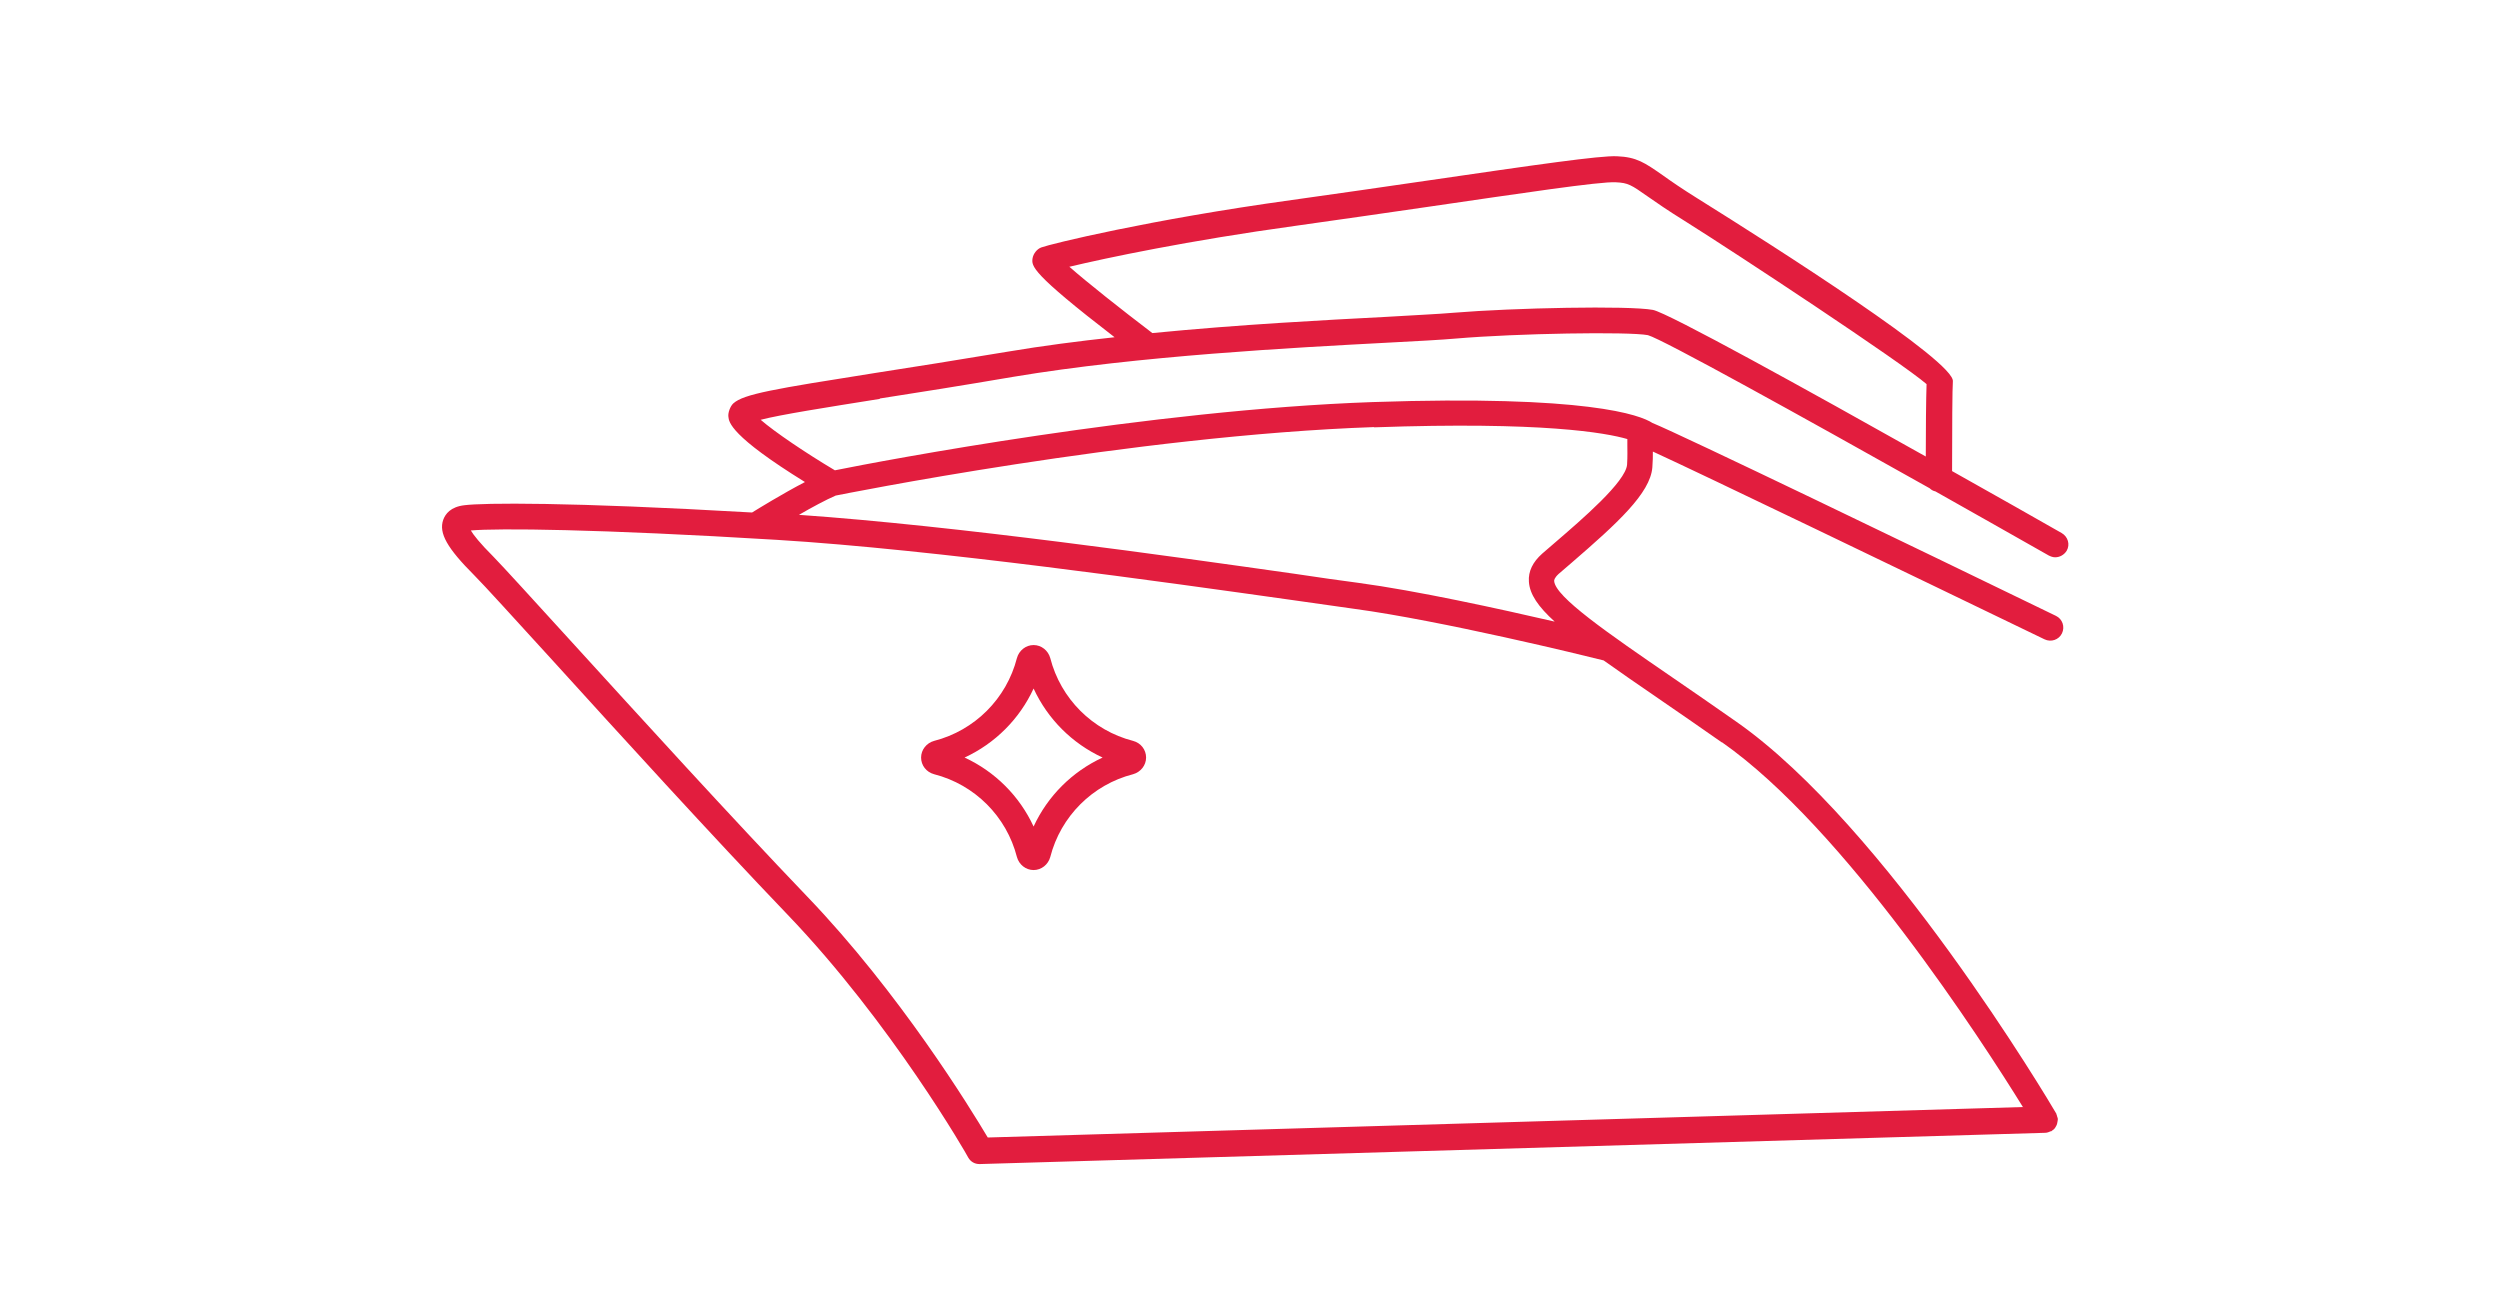 <svg width="96" height="50" viewBox="0 0 96 50" fill="none" xmlns="http://www.w3.org/2000/svg">
<g clipPath="url(#clip0_1370_3987)">
<path d="M33.8 15.3C35.22 15.08 36.92 14.81 38.91 14.47C43.74 13.66 49.7 13.35 53.26 13.16C54.42 13.1 55.34 13.05 55.91 13C58.25 12.8 62.54 12.73 63.28 12.87C63.85 13.03 69.15 15.97 74.1 18.75C74.16 18.81 74.23 18.85 74.32 18.87C75.86 19.74 77.37 20.59 78.67 21.33C78.75 21.37 78.83 21.4 78.92 21.4C79.09 21.4 79.26 21.31 79.36 21.15C79.5 20.91 79.41 20.61 79.17 20.47C78.23 19.93 76.7 19.07 74.96 18.09C74.96 16.51 74.97 14.84 74.99 14.65C75.1 13.9 68.18 9.49 65.2 7.63C64.59 7.25 64.17 6.96 63.85 6.73C63.16 6.25 62.85 6.03 62.09 6C61.44 5.97 59.02 6.32 54.77 6.94C53.11 7.18 51.34 7.44 49.61 7.68C44.11 8.44 40.34 9.37 39.99 9.5C39.82 9.56 39.68 9.74 39.65 9.92C39.61 10.22 39.58 10.47 42.8 12.95C41.41 13.1 40.03 13.28 38.72 13.5C36.74 13.83 35.04 14.1 33.62 14.32C29.7 14.94 28.56 15.13 28.16 15.49C28.04 15.6 27.95 15.85 27.97 16C27.99 16.21 28.05 16.74 30.91 18.51C30.03 18.97 29.09 19.55 28.88 19.68C21.77 19.27 18.55 19.31 17.84 19.4C17.3 19.46 17.1 19.74 17.02 19.96C16.84 20.47 17.17 21.05 18.22 22.1C18.59 22.47 19.75 23.75 21.22 25.36C23.78 28.18 27.29 32.04 30.24 35.12C34.23 39.28 37.16 44.39 37.18 44.45C37.27 44.61 37.43 44.7 37.61 44.7H37.62L78.53 43.5C78.61 43.5 78.68 43.47 78.75 43.44C78.75 43.44 78.76 43.44 78.77 43.44C78.79 43.43 78.8 43.41 78.82 43.4C78.85 43.38 78.88 43.36 78.9 43.33C78.92 43.31 78.93 43.28 78.95 43.25C78.97 43.22 78.98 43.19 78.99 43.16C79 43.13 79 43.1 79.01 43.06C79.01 43.04 79.02 43.02 79.02 42.99V42.97C79.02 42.93 79 42.9 78.99 42.86C78.99 42.84 78.98 42.82 78.97 42.8C78.97 42.79 78.97 42.77 78.96 42.76C78.7 42.31 72.41 31.72 66.67 27.71C65.77 27.08 64.96 26.52 64.23 26.02C61.71 24.29 59.72 22.92 59.68 22.31C59.68 22.28 59.68 22.2 59.85 22.04L60.35 21.61C62.11 20.09 63.37 18.94 63.45 17.95C63.47 17.71 63.47 17.51 63.47 17.34C65.39 18.22 73.19 21.98 78.51 24.55C78.76 24.67 79.06 24.57 79.18 24.32C79.3 24.07 79.2 23.77 78.95 23.65C73.55 21.03 64.62 16.72 63.45 16.24C62.99 15.94 60.97 15.16 52.7 15.44C44.15 15.74 33.89 17.69 32.06 18.06C30.95 17.4 29.75 16.59 29.21 16.12C29.98 15.92 31.7 15.65 33.77 15.32L33.8 15.3ZM41.08 10.24C42.46 9.91 45.62 9.24 49.76 8.67C51.48 8.43 53.26 8.17 54.92 7.93C58.29 7.44 61.46 6.96 62.05 7C62.52 7.02 62.64 7.1 63.28 7.55C63.61 7.78 64.04 8.08 64.67 8.47C66.74 9.77 73.01 13.91 73.98 14.75C73.96 15.3 73.95 16.58 73.95 17.53C69.45 15 64.05 12.01 63.47 11.9C62.55 11.73 58.12 11.82 55.81 12.01C55.25 12.06 54.34 12.1 53.19 12.17C50.89 12.29 47.61 12.46 44.25 12.79C43.03 11.86 41.74 10.84 41.06 10.24H41.08ZM66.12 28.5C70.84 31.8 76.14 40.02 77.68 42.51L37.93 43.68C37.27 42.57 34.55 38.13 30.99 34.42C28.04 31.34 24.54 27.49 21.98 24.68C20.44 22.99 19.33 21.77 18.95 21.38C18.42 20.85 18.18 20.54 18.08 20.37C19.1 20.28 22.92 20.31 29.83 20.73C35.88 21.1 44.77 22.36 49.54 23.03C50.55 23.17 51.39 23.29 52.01 23.38C55.34 23.83 60.83 25.17 61.58 25.36C62.18 25.79 62.88 26.27 63.68 26.82C64.41 27.32 65.22 27.88 66.12 28.51V28.5ZM52.76 16.41C59.23 16.18 61.67 16.62 62.49 16.86C62.49 16.94 62.49 17.01 62.49 17.09C62.49 17.27 62.5 17.52 62.48 17.84C62.43 18.5 60.74 19.95 59.73 20.82L59.22 21.26C58.86 21.58 58.68 21.94 58.71 22.34C58.74 22.82 59.07 23.3 59.7 23.87C57.58 23.38 54.39 22.68 52.15 22.38C51.53 22.3 50.69 22.18 49.69 22.03C45.1 21.38 36.73 20.19 30.68 19.77C31.18 19.48 31.72 19.19 32.09 19.03C32.2 19.01 43.51 16.72 52.77 16.4L52.76 16.41Z" fill="#E21D3E"/>
<path d="M43.51 28.45C41.95 28.049 40.73 26.829 40.33 25.27C40.25 24.98 39.99 24.77 39.69 24.77C39.39 24.77 39.13 24.98 39.05 25.27C38.65 26.829 37.43 28.049 35.87 28.45C35.58 28.529 35.37 28.79 35.37 29.09C35.37 29.39 35.57 29.649 35.87 29.73C37.43 30.13 38.65 31.349 39.05 32.91C39.13 33.2 39.39 33.41 39.69 33.41C39.99 33.41 40.25 33.2 40.33 32.91C40.73 31.349 41.95 30.13 43.51 29.73C43.8 29.649 44.01 29.39 44.01 29.09C44.01 28.79 43.81 28.529 43.51 28.45ZM39.69 31.739C39.15 30.57 38.21 29.63 37.04 29.09C38.21 28.549 39.15 27.61 39.69 26.439C40.23 27.61 41.17 28.549 42.34 29.09C41.17 29.63 40.23 30.57 39.69 31.739Z" fill="#E21D3E"/>
</g>
<defs>
<clipPath id="clip0_1370_3987">
<rect width="62.42" height="38.7" fill="white" transform="translate(17 6)"/>
</clipPath>
</defs>
</svg>

